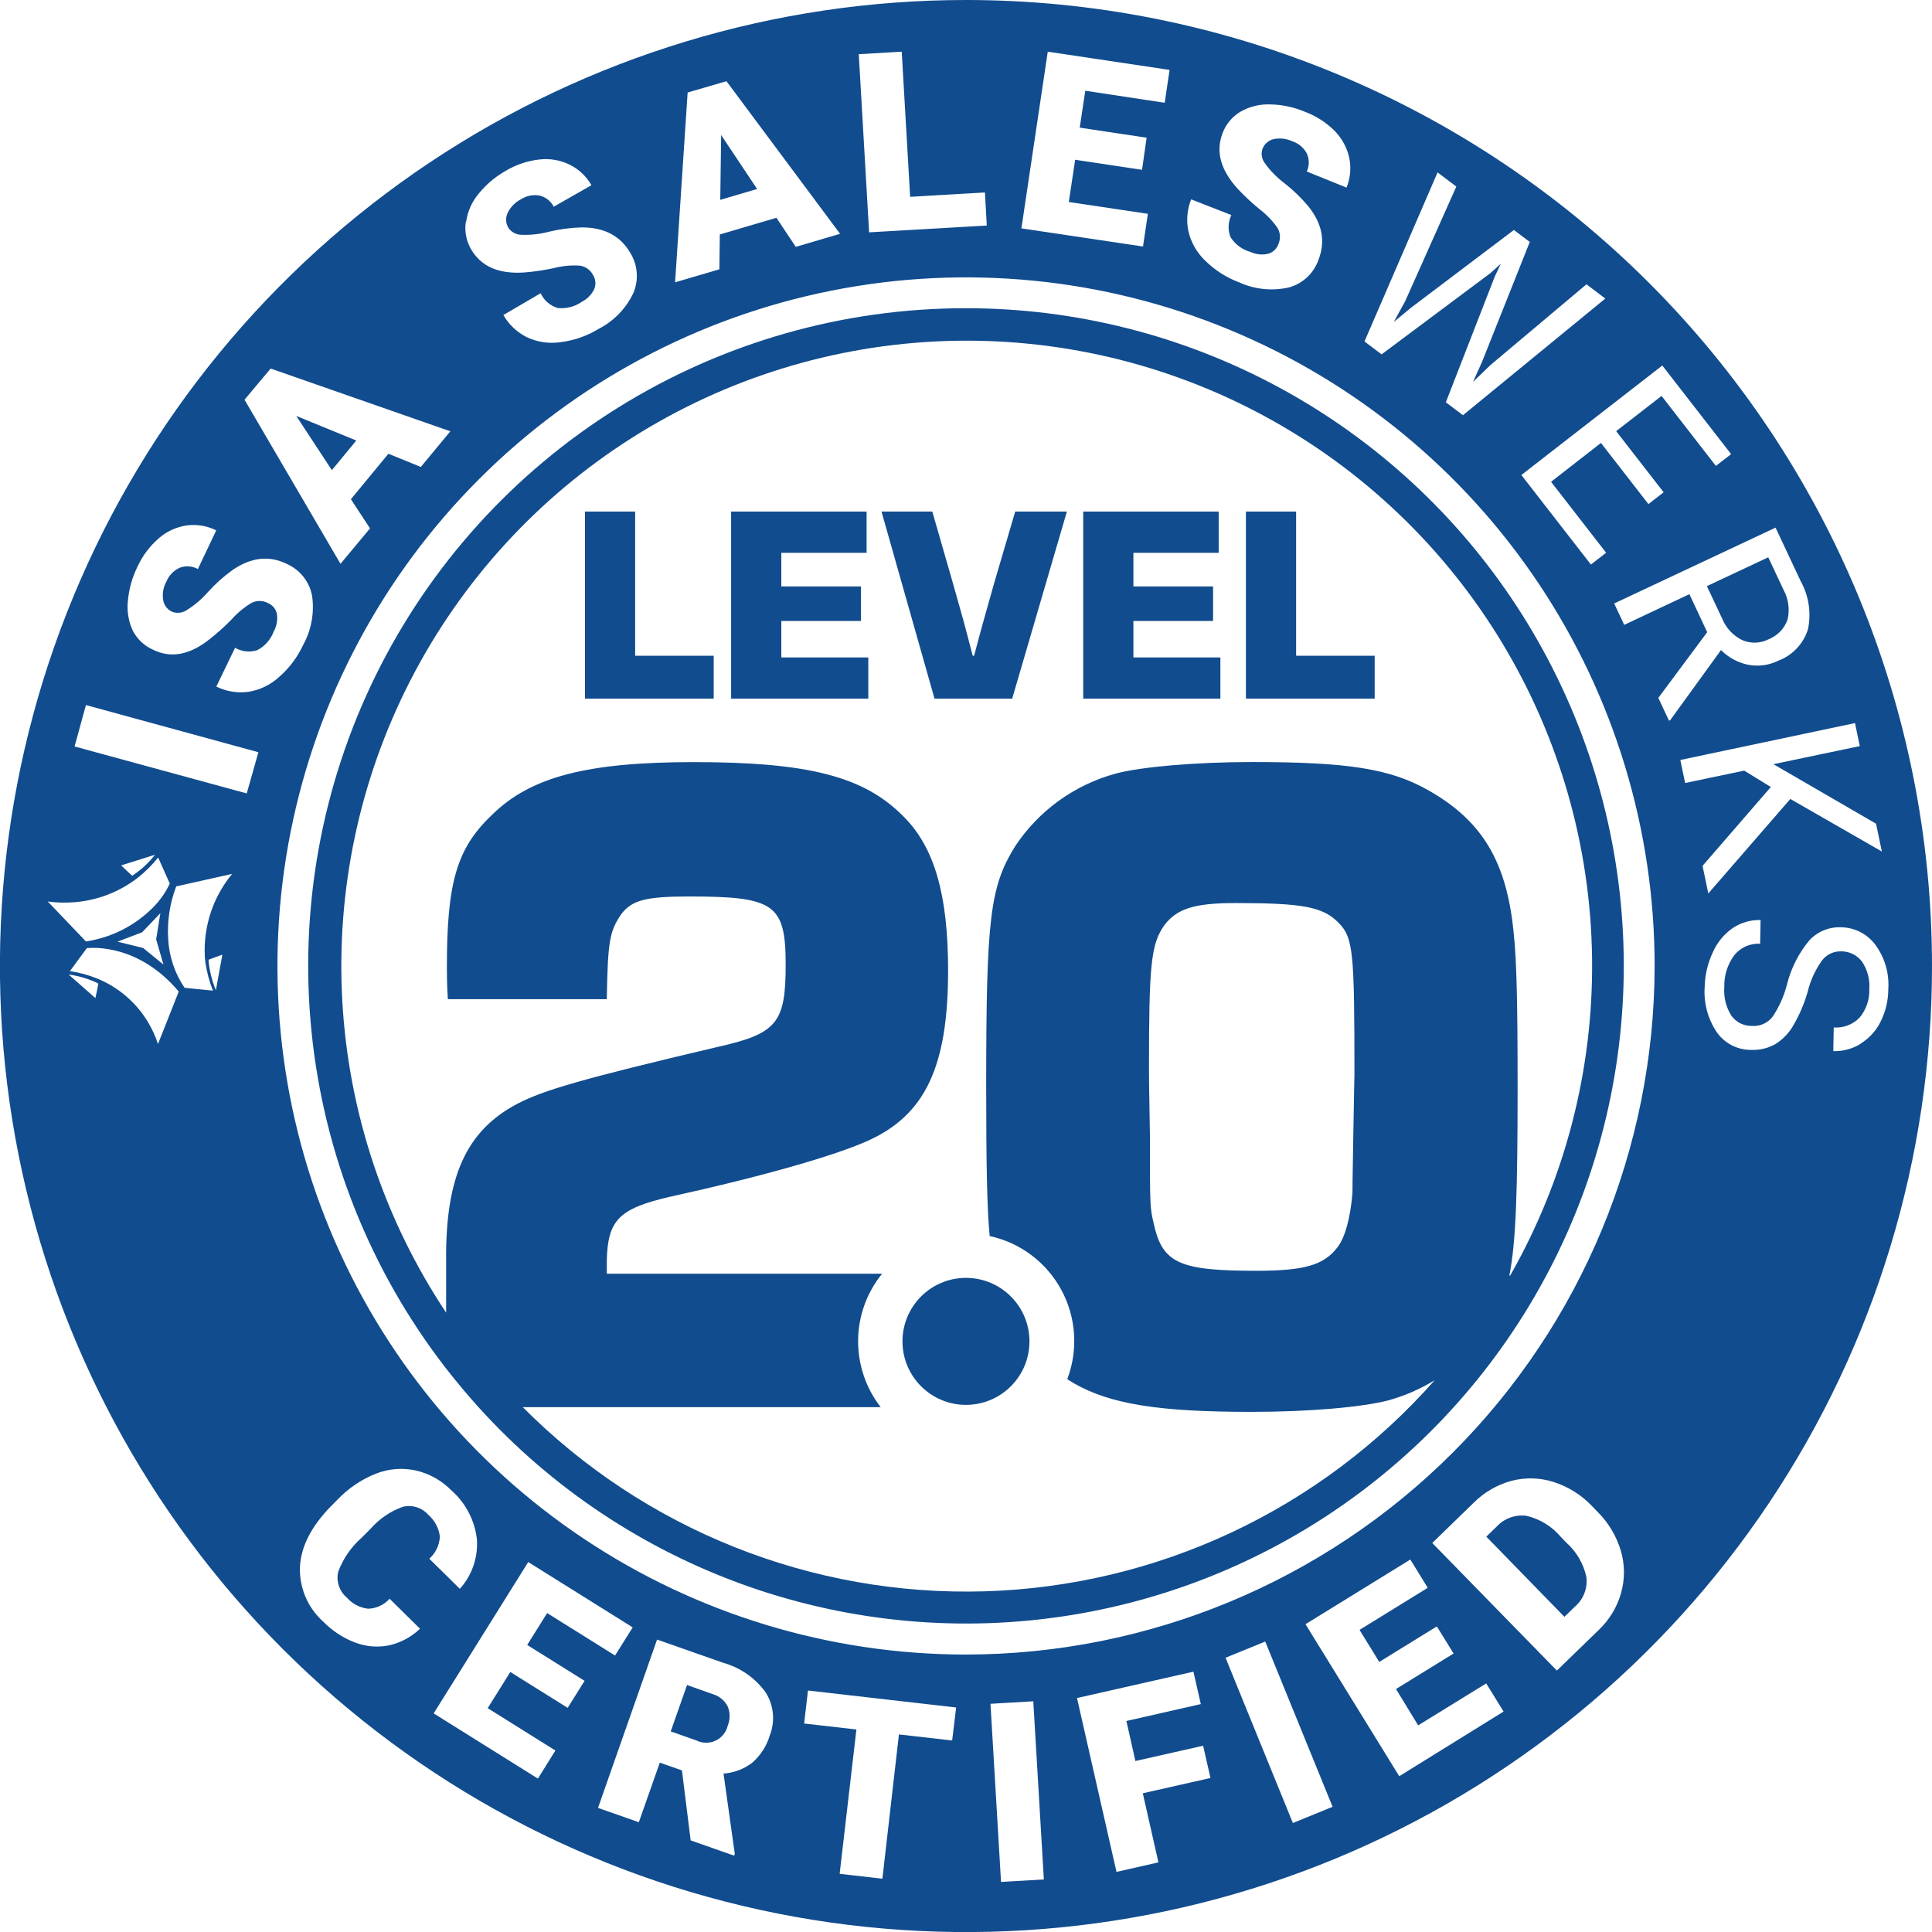 <?xml version="1.0" encoding="UTF-8"?> <svg xmlns="http://www.w3.org/2000/svg" width="320" height="320" viewBox="0 0 320 320" fill="none"><g clip-path="url(#clip0_861_17980)"><path d="M119.445 22.363L119.298 33.1L125.4 31.302L119.445 22.363Z" fill="#114C8E"></path><path d="M288.586 106.029C289.282 106.328 290.035 106.469 290.793 106.442C291.55 106.414 292.291 106.219 292.964 105.87C293.687 105.581 294.34 105.14 294.878 104.577C295.416 104.013 295.827 103.341 296.082 102.605C296.466 100.948 296.231 99.209 295.421 97.713L292.878 92.309L282.716 97.078L285.26 102.495C285.894 104.043 287.079 105.302 288.586 106.029Z" fill="#114C8E"></path><path d="M49.072 68.894L54.966 77.87L59.013 72.966L49.072 68.894Z" fill="#114C8E"></path><path d="M118.039 280.598L113.796 279.094L111.094 286.773L115.349 288.277C115.844 288.52 116.386 288.648 116.937 288.652C117.487 288.656 118.032 288.536 118.53 288.301C119.028 288.067 119.467 287.723 119.814 287.295C120.16 286.867 120.407 286.367 120.534 285.831C120.95 284.813 120.95 283.671 120.534 282.652C120.283 282.156 119.931 281.717 119.502 281.363C119.073 281.01 118.575 280.749 118.039 280.598Z" fill="#114C8E"></path><path d="M259.41 255.484L258.529 254.567C257.06 252.826 255.071 251.6 252.855 251.07C251.948 250.944 251.024 251.039 250.161 251.348C249.299 251.656 248.524 252.169 247.903 252.843L246.179 254.518L259.116 267.798L260.889 266.074C261.58 265.476 262.111 264.716 262.436 263.863C262.76 263.009 262.867 262.088 262.748 261.182C262.272 258.975 261.102 256.979 259.41 255.484Z" fill="#114C8E"></path><path d="M159.994 4.67339e-07C128.347 5.59756e-07 97.411 9.385 71.098 26.967C44.785 44.549 24.277 69.539 12.166 98.777C0.056 128.015 -3.112 160.188 3.063 191.226C9.238 222.265 24.478 250.775 46.857 273.152C69.235 295.529 97.747 310.767 128.786 316.939C159.825 323.112 191.997 319.941 221.234 307.829C250.471 295.717 275.46 275.206 293.04 248.892C310.62 222.577 320.003 191.641 320 159.994C320 138.982 315.861 118.176 307.82 98.764C299.779 79.352 287.993 61.714 273.135 46.857C258.277 32 240.638 20.215 221.225 12.175C201.812 4.136 181.006 -0.002 159.994 4.67339e-07ZM275.33 60.542L286.727 75.216L284.208 77.172L275.208 65.58L267.688 71.413L275.551 81.538L273.032 83.494L265.169 73.369L256.903 79.801L266.025 91.553L263.506 93.509L251.987 78.676L275.33 60.542ZM238.108 28.553L241.214 30.901L232.752 49.867L230.856 53.327L233.632 51.028L250.752 38.091L253.381 40.072L245.481 59.918L243.977 63.257L246.875 60.456L262.772 47.091L265.89 49.451L242.314 68.772L239.477 66.632L247.597 45.77L248.587 43.691L246.851 45.244L228.839 58.695L226.002 56.556L238.108 28.553ZM197.29 33.016L203.954 35.621C203.678 36.189 203.523 36.809 203.5 37.441C203.476 38.072 203.585 38.702 203.82 39.289C204.583 40.487 205.764 41.359 207.134 41.735C208.032 42.149 209.042 42.257 210.007 42.041C210.407 41.935 210.774 41.732 211.077 41.451C211.38 41.169 211.609 40.817 211.744 40.426C211.934 40.001 212.02 39.535 211.994 39.07C211.969 38.604 211.833 38.151 211.597 37.748C210.772 36.57 209.769 35.527 208.626 34.655C207.36 33.621 206.163 32.506 205.043 31.316C202.157 28.17 201.313 25.068 202.511 22.011C203.066 20.55 204.095 19.319 205.434 18.514C206.902 17.672 208.573 17.249 210.264 17.291C212.282 17.313 214.275 17.728 216.134 18.514C217.968 19.197 219.636 20.264 221.025 21.644C222.242 22.868 223.09 24.411 223.471 26.095C223.822 27.761 223.669 29.494 223.03 31.072L216.439 28.406C216.661 27.936 216.775 27.422 216.775 26.902C216.775 26.382 216.661 25.869 216.439 25.398C215.917 24.434 215.04 23.71 213.994 23.38C213.017 22.935 211.922 22.823 210.876 23.062C210.474 23.169 210.103 23.369 209.794 23.648C209.486 23.927 209.249 24.275 209.102 24.664C208.971 25.06 208.938 25.482 209.007 25.893C209.075 26.304 209.242 26.692 209.494 27.024C210.408 28.299 211.513 29.425 212.771 30.363C214.209 31.49 215.524 32.764 216.696 34.166C219.003 37.035 219.57 39.978 218.396 42.994C218.016 44.102 217.372 45.101 216.52 45.904C215.668 46.707 214.633 47.291 213.505 47.604C210.727 48.241 207.818 47.944 205.226 46.761C203.133 45.977 201.229 44.76 199.638 43.19C198.245 41.87 197.271 40.169 196.838 38.299C196.464 36.532 196.622 34.694 197.29 33.016ZM173.543 8.56L193.719 11.58L192.912 17.022L179.755 15.028L178.838 21.143L189.916 22.806L189.158 28.125L178.08 26.462L177.028 33.456L190.124 35.413L189.317 40.83L169.177 37.822L173.543 8.56ZM149.355 8.56L150.749 32.6L163.137 31.879L163.442 37.357L143.951 38.482L142.239 8.976L149.355 8.56ZM113.894 15.322L120.326 13.451L139.145 38.727L131.808 40.891L128.604 36.073L119.225 38.837L119.152 44.608L111.815 46.761L113.894 15.322ZM77.209 36.721C77.445 35.039 78.143 33.456 79.227 32.148C80.486 30.58 82.034 29.268 83.788 28.284C85.461 27.282 87.329 26.649 89.266 26.425C90.985 26.209 92.73 26.493 94.292 27.244C95.837 27.988 97.117 29.187 97.96 30.681L91.712 34.239C91.476 33.775 91.142 33.367 90.732 33.046C90.322 32.725 89.847 32.498 89.339 32.38C88.267 32.201 87.167 32.432 86.258 33.028C85.305 33.52 84.541 34.31 84.081 35.278C83.897 35.664 83.812 36.09 83.834 36.517C83.855 36.944 83.982 37.358 84.204 37.724C84.434 38.071 84.744 38.357 85.108 38.559C85.472 38.761 85.879 38.873 86.295 38.886C87.865 38.955 89.436 38.781 90.954 38.372C92.73 37.95 94.545 37.713 96.371 37.663C100.039 37.663 102.717 39.032 104.356 41.821C104.987 42.815 105.366 43.949 105.459 45.123C105.553 46.297 105.359 47.476 104.894 48.558C103.667 51.13 101.625 53.223 99.085 54.513C97.175 55.67 95.041 56.408 92.824 56.678C90.924 56.954 88.985 56.665 87.248 55.846C85.625 55.029 84.277 53.754 83.372 52.178L89.547 48.57C89.818 49.155 90.21 49.675 90.697 50.097C91.184 50.518 91.755 50.832 92.372 51.016C93.791 51.168 95.216 50.798 96.383 49.977C97.264 49.524 97.976 48.799 98.413 47.91C98.577 47.529 98.645 47.113 98.611 46.7C98.577 46.286 98.442 45.887 98.217 45.538C98.002 45.125 97.691 44.769 97.31 44.501C96.929 44.233 96.49 44.06 96.028 43.997C94.593 43.903 93.152 44.039 91.761 44.401C90.168 44.748 88.555 44.989 86.93 45.122C82.675 45.44 79.716 44.168 78.053 41.331C77.238 39.959 76.918 38.349 77.148 36.77L77.209 36.721ZM44.829 61.043L74.592 71.437L69.701 77.343L64.333 75.155L58.121 82.687L61.288 87.517L56.397 93.387L40.5 66.204L44.829 61.043ZM21.179 99.574C21.351 97.57 21.898 95.616 22.794 93.815C23.619 92.03 24.816 90.442 26.303 89.156C27.607 88.017 29.212 87.278 30.925 87.028C32.601 86.804 34.305 87.09 35.816 87.847L32.772 94.255C32.317 94 31.812 93.849 31.292 93.811C30.772 93.772 30.25 93.849 29.764 94.035C28.772 94.483 27.989 95.292 27.575 96.297C27.048 97.233 26.854 98.319 27.024 99.379C27.09 99.793 27.256 100.186 27.508 100.523C27.759 100.859 28.088 101.13 28.467 101.311C28.853 101.466 29.27 101.529 29.684 101.492C30.099 101.456 30.499 101.323 30.852 101.103C32.193 100.279 33.401 99.257 34.435 98.07C35.664 96.704 37.038 95.474 38.531 94.402C41.576 92.323 44.547 91.956 47.47 93.387C48.548 93.856 49.496 94.582 50.231 95.5C50.966 96.418 51.467 97.502 51.689 98.657C52.1 101.478 51.576 104.355 50.197 106.85C49.255 108.876 47.897 110.68 46.211 112.145C44.792 113.442 43.023 114.293 41.124 114.591C39.312 114.83 37.469 114.528 35.829 113.722L38.935 107.29C39.483 107.612 40.094 107.814 40.726 107.883C41.358 107.953 41.998 107.888 42.603 107.694C43.87 107.034 44.846 105.927 45.342 104.588C45.821 103.724 46.005 102.729 45.868 101.751C45.8 101.341 45.628 100.955 45.369 100.63C45.11 100.305 44.773 100.051 44.389 99.892C43.978 99.672 43.522 99.552 43.057 99.541C42.592 99.531 42.13 99.63 41.711 99.831C40.471 100.563 39.353 101.483 38.397 102.558C37.247 103.738 36.022 104.841 34.728 105.86C31.435 108.493 28.304 109.076 25.337 107.608C23.908 106.974 22.736 105.875 22.011 104.49C21.29 102.958 21.002 101.258 21.179 99.574ZM12.228 149.441C16.102 149.162 19.806 147.736 22.867 145.344C24.097 144.369 25.213 143.257 26.193 142.031L28.125 146.347C27.409 147.859 26.432 149.234 25.239 150.407C22.253 153.375 18.397 155.311 14.234 155.934L7.912 149.319C9.342 149.512 10.789 149.553 12.228 149.441ZM20.103 143.327L25.679 141.566C24.621 142.933 23.339 144.111 21.889 145.051C21.791 144.965 20.103 143.376 20.103 143.376V143.327ZM27.073 159.762L23.698 157.01L19.467 155.971L23.539 154.418L26.56 151.251L25.863 155.58L27.073 159.762ZM15.787 165.301L11.372 161.412C13.07 161.638 14.722 162.134 16.264 162.88C16.312 163.088 15.787 165.35 15.787 165.35V165.301ZM26.169 172.919C25.738 171.62 25.163 170.373 24.456 169.202C22.505 165.99 19.573 163.491 16.092 162.073C14.643 161.486 13.128 161.076 11.58 160.85L14.38 157.047C15.359 156.937 23.014 156.374 29.605 164.237L26.169 172.919ZM35.755 164.017C35.088 162.407 34.675 160.703 34.533 158.967C34.679 158.893 36.831 158.123 36.831 158.123L35.755 164.017ZM33.921 158.319C33.921 158.722 33.995 159.138 34.043 159.541C34.278 161.095 34.688 162.617 35.266 164.078L30.571 163.613C28.945 161.213 28.006 158.414 27.856 155.518C27.673 152.554 28.128 149.586 29.189 146.812L38.446 144.745C35.293 148.564 33.679 153.422 33.921 158.368V158.319ZM40.867 131.417L12.351 123.639L14.234 116.779L42.799 124.593L40.867 131.417ZM70.924 250.886C70.411 250.308 69.752 249.88 69.015 249.648C68.279 249.415 67.493 249.387 66.742 249.566C64.662 250.305 62.809 251.569 61.361 253.234L59.918 254.677C58.172 256.21 56.832 258.151 56.017 260.326C55.838 261.11 55.879 261.928 56.135 262.69C56.392 263.452 56.855 264.128 57.473 264.643C58.373 265.653 59.613 266.297 60.958 266.453C61.634 266.436 62.3 266.281 62.914 265.997C63.528 265.713 64.078 265.306 64.528 264.802L69.566 269.767C68.174 271.108 66.447 272.05 64.565 272.493C62.691 272.898 60.74 272.763 58.94 272.102C56.912 271.351 55.074 270.161 53.56 268.617C52.276 267.475 51.262 266.062 50.592 264.48C49.922 262.898 49.611 261.187 49.683 259.47C49.871 256.112 51.583 252.782 54.819 249.48L55.846 248.441C57.642 246.543 59.828 245.058 62.254 244.087C64.366 243.255 66.677 243.072 68.894 243.561C71.151 244.086 73.21 245.249 74.825 246.912C77.167 248.997 78.653 251.877 78.994 254.995C79.091 256.476 78.891 257.961 78.406 259.364C77.92 260.767 77.16 262.058 76.17 263.163L71.107 258.174C71.627 257.709 72.049 257.145 72.349 256.515C72.649 255.886 72.822 255.203 72.856 254.506C72.688 253.1 71.999 251.808 70.924 250.886ZM94.023 282.875L84.522 276.932L80.78 282.924L91.993 289.943L89.095 294.59L71.829 283.792L87.493 258.724L104.796 269.546L101.873 274.205L90.623 267.174L87.322 272.457L96.823 278.4L94.023 282.875ZM127.467 287.559C126.935 289.264 125.94 290.788 124.593 291.961C123.22 293.016 121.565 293.641 119.837 293.758L121.707 307.075L121.597 307.356L114.395 304.825L112.952 293.232L109.284 291.949L105.811 301.817L99.049 299.444L108.831 271.564L119.837 275.428C122.651 276.221 125.112 277.946 126.819 280.319C127.496 281.388 127.906 282.602 128.017 283.862C128.128 285.121 127.935 286.389 127.455 287.559H127.467ZM157.707 288.28L148.891 287.277L146.152 311.171L139.072 310.364L141.847 286.458L133.19 285.468L133.826 280.002L158.368 282.814L157.707 288.28ZM165.802 311.709L164.054 282.203L171.146 281.787L172.895 311.294L165.802 311.709ZM191.873 308.469L184.927 310.046L178.385 281.249L197.669 276.883L198.892 282.252L186.566 285.052L188.058 291.68L199.271 289.148L200.494 294.492L189.281 297.023L191.873 308.469ZM214.141 301.951L202.988 274.572L209.567 271.894L220.719 299.261L214.141 301.951ZM231.761 294.198L216.232 269.021L233.596 258.309L236.481 262.992L225.183 269.962L228.448 275.269L237.986 269.387L240.761 273.875L231.223 279.757L234.892 285.773L246.166 278.828L249.04 283.487L231.761 294.198ZM268.519 263.811C267.863 266.14 266.596 268.25 264.851 269.926L257.869 276.7L237.227 255.57L244.051 248.942C245.789 247.185 247.962 245.919 250.348 245.273C252.651 244.671 255.077 244.739 257.343 245.469C259.754 246.242 261.932 247.609 263.677 249.443L264.619 250.422C266.411 252.21 267.731 254.416 268.458 256.841C269.135 259.113 269.152 261.53 268.507 263.811H268.519ZM160.006 274.046C137.449 274.046 115.398 267.357 96.642 254.825C77.886 242.293 63.268 224.48 54.635 203.64C46.003 182.8 43.745 159.867 48.145 137.743C52.546 115.619 63.408 95.297 79.359 79.347C95.309 63.396 115.632 52.534 137.756 48.133C159.88 43.732 182.812 45.991 203.652 54.623C224.493 63.255 242.305 77.874 254.837 96.63C267.37 115.386 274.059 137.436 274.059 159.994C274.026 190.235 261.998 219.227 240.613 240.61C219.229 261.992 190.235 274.017 159.994 274.046H160.006ZM276.443 119.372L274.67 115.593L282.765 104.71L279.818 98.413L269.021 103.5L267.358 99.953L294.089 87.395L298.246 96.248C299.586 98.659 300.02 101.47 299.469 104.172C299.11 105.363 298.482 106.455 297.634 107.364C296.786 108.274 295.74 108.977 294.578 109.418C293.034 110.184 291.283 110.429 289.589 110.115C287.868 109.767 286.289 108.916 285.052 107.669L276.639 119.286L276.443 119.372ZM288.892 127.638L279.109 129.692L278.314 125.877L307.246 119.763L308.041 123.578L293.734 126.574L310.731 136.43L311.697 141.04L296.534 132.334L282.949 147.986L281.995 143.412L293.306 130.353L288.892 127.638ZM308.2 172.882C306.832 173.717 305.253 174.142 303.651 174.105L303.724 170.18C304.51 170.238 305.299 170.123 306.036 169.844C306.773 169.565 307.441 169.129 307.992 168.566C309.112 167.231 309.692 165.525 309.618 163.785C309.73 162.182 309.3 160.588 308.396 159.26C307.987 158.723 307.457 158.29 306.849 157.997C306.242 157.704 305.573 157.558 304.898 157.573C304.303 157.562 303.713 157.69 303.176 157.947C302.639 158.203 302.17 158.582 301.805 159.052C300.683 160.606 299.874 162.363 299.42 164.225C298.854 166.226 298.032 168.145 296.974 169.935C296.249 171.176 295.228 172.217 294.003 172.968C292.801 173.633 291.438 173.955 290.065 173.897C288.951 173.908 287.851 173.648 286.859 173.142C285.867 172.635 285.012 171.896 284.367 170.987C282.871 168.773 282.161 166.12 282.349 163.454C282.393 161.478 282.851 159.532 283.695 157.744C284.396 156.13 285.53 154.742 286.972 153.733C288.337 152.81 289.959 152.339 291.606 152.388L291.533 156.313C290.72 156.265 289.908 156.413 289.163 156.742C288.419 157.072 287.764 157.575 287.253 158.209C286.127 159.726 285.546 161.578 285.602 163.467C285.466 165.136 285.874 166.805 286.764 168.223C287.15 168.761 287.662 169.197 288.254 169.493C288.846 169.789 289.501 169.937 290.163 169.923C290.804 169.973 291.446 169.867 292.036 169.614C292.627 169.36 293.146 168.967 293.551 168.468C294.679 166.803 295.507 164.953 295.996 163.002C296.665 160.35 297.918 157.88 299.665 155.775C300.326 155.053 301.137 154.483 302.041 154.105C302.944 153.727 303.919 153.55 304.898 153.586C306.013 153.593 307.11 153.859 308.104 154.365C309.097 154.87 309.959 155.6 310.621 156.497C312.181 158.612 312.939 161.212 312.761 163.834C312.76 165.711 312.321 167.562 311.477 169.238C310.733 170.738 309.58 171.997 308.151 172.87L308.2 172.882Z" fill="#114C8E"></path><path d="M159.994 51.051C139.632 51.041 119.675 56.74 102.39 67.501C85.104 78.262 71.182 93.654 62.204 111.93C53.226 130.205 49.552 150.632 51.599 170.891C53.646 191.149 61.332 210.428 73.785 226.538C74.641 227.638 75.521 228.727 76.414 229.791C76.455 229.851 76.5 229.908 76.549 229.962C77.429 231.013 78.334 232.041 79.251 233.068C91.426 246.523 106.77 256.723 123.889 262.742C141.008 268.761 159.359 270.408 177.276 267.533C195.193 264.659 212.107 257.354 226.484 246.282C240.861 235.21 252.244 220.721 259.599 204.133C266.954 187.544 270.049 169.381 268.602 151.293C267.155 133.205 261.212 115.765 251.313 100.557C241.414 85.349 227.872 72.854 211.918 64.209C195.964 55.563 178.103 51.04 159.957 51.051H159.994ZM250.006 211.24C251.118 205.603 251.363 196.994 251.363 179.948C251.363 166.118 251.204 159.16 250.727 154.673C249.614 142.909 245.64 136.074 236.738 130.987C230.379 127.318 223.287 126.218 207.39 126.218C198.011 126.218 188.95 127.012 184.817 128.125C177.964 129.984 172.024 134.28 168.113 140.207C163.98 146.883 163.344 152.129 163.344 179.789C163.344 193.118 163.491 200.235 163.919 204.723C166.421 205.266 168.776 206.344 170.824 207.881C172.871 209.418 174.563 211.38 175.783 213.631C177.003 215.881 177.723 218.369 177.893 220.924C178.064 223.479 177.681 226.04 176.771 228.433L177.81 229.081C183.863 232.579 191.971 233.85 207.231 233.85C217.087 233.85 225.671 233.055 229.964 231.943C232.663 231.196 235.244 230.072 237.631 228.604C228.257 239.223 216.804 247.806 203.98 253.821C191.156 259.836 177.235 263.155 163.077 263.573C148.918 263.992 134.825 261.5 121.669 256.253C108.512 251.006 96.572 243.115 86.588 233.068H145.87C143.406 229.9 142.088 225.992 142.13 221.979C142.172 217.966 143.572 214.086 146.103 210.971H100.504V208.746C100.662 202.069 102.57 200.186 110.836 198.254C126.733 194.757 138.179 191.406 143.583 189.022C153.28 184.73 157.035 176.622 157.035 160.726C157.035 148.326 154.809 140.378 149.698 135.291C143.18 128.614 133.96 126.23 114.884 126.23C97.239 126.23 87.847 128.675 81.489 134.973C75.607 140.537 74.017 146.26 74.017 160.249C74.017 160.408 74.017 163.428 74.176 165.495H100.504C100.662 155.798 100.98 154.208 102.949 151.347C104.698 149.121 106.923 148.485 114.077 148.485C128.225 148.485 130.132 149.708 130.132 159.772C130.132 169.469 128.702 171.217 118.687 173.443C96.431 178.689 89.914 180.596 85.671 182.834C77.233 187.273 73.736 194.916 73.895 209.064V217.416C63.677 202.067 57.741 184.27 56.7 165.861C55.659 147.452 59.55 129.098 67.973 112.696C76.395 96.294 89.043 82.436 104.61 72.556C120.178 62.675 138.101 57.129 156.528 56.489C174.955 55.85 193.219 60.141 209.434 68.919C225.649 77.697 239.227 90.644 248.766 106.423C258.305 122.203 263.459 140.242 263.696 158.679C263.934 177.116 259.245 195.282 250.116 211.301L250.006 211.24ZM224.326 178.359L224.167 187.102C224.008 196.481 224.008 196.481 224.008 197.606C223.69 201.58 222.786 205.077 221.465 206.667C219.239 209.528 216.06 210.482 208.112 210.482C195.394 210.482 192.533 209.259 191.102 202.693C190.466 199.99 190.466 199.99 190.466 188.227C190.307 178.836 190.307 178.836 190.307 177.087C190.307 159.76 190.625 156.421 192.851 153.242C194.918 150.54 197.742 149.573 204.614 149.573C215.742 149.573 219.08 150.209 221.624 152.753C224.167 155.296 224.339 157.387 224.339 178.371L224.326 178.359Z" fill="#114C8E"></path><path d="M105.199 84.731H96.884V115.717H118.21V108.612H105.199V84.731Z" fill="#114C8E"></path><path d="M129.411 102.853H142.606V97.13H129.411V91.566H143.535V84.731H121.096V115.717H143.816V108.893H129.411V102.853Z" fill="#114C8E"></path><path d="M164.641 96.665C163.479 100.762 162.354 104.748 161.34 108.612H161.107C160.594 106.619 160.08 104.614 159.53 102.62C158.98 100.627 158.405 98.671 157.854 96.665L154.418 84.731H146.005L154.785 115.717H167.649L176.71 84.731H168.151L164.641 96.665Z" fill="#114C8E"></path><path d="M187.728 102.853H200.922V97.13H187.728V91.566H201.851V84.731H179.413V115.717H202.133V108.893H187.728V102.853Z" fill="#114C8E"></path><path d="M214.678 84.731H206.363V115.717H227.689V108.612H214.678V84.731Z" fill="#114C8E"></path><path d="M159.994 232.689C165.802 232.689 170.511 227.981 170.511 222.173C170.511 216.365 165.802 211.656 159.994 211.656C154.186 211.656 149.478 216.365 149.478 222.173C149.478 227.981 154.186 232.689 159.994 232.689Z" fill="#114C8E"></path></g><defs><clipPath id="clip0_861_17980"><rect width="320" height="320" fill="white"></rect></clipPath></defs></svg> 